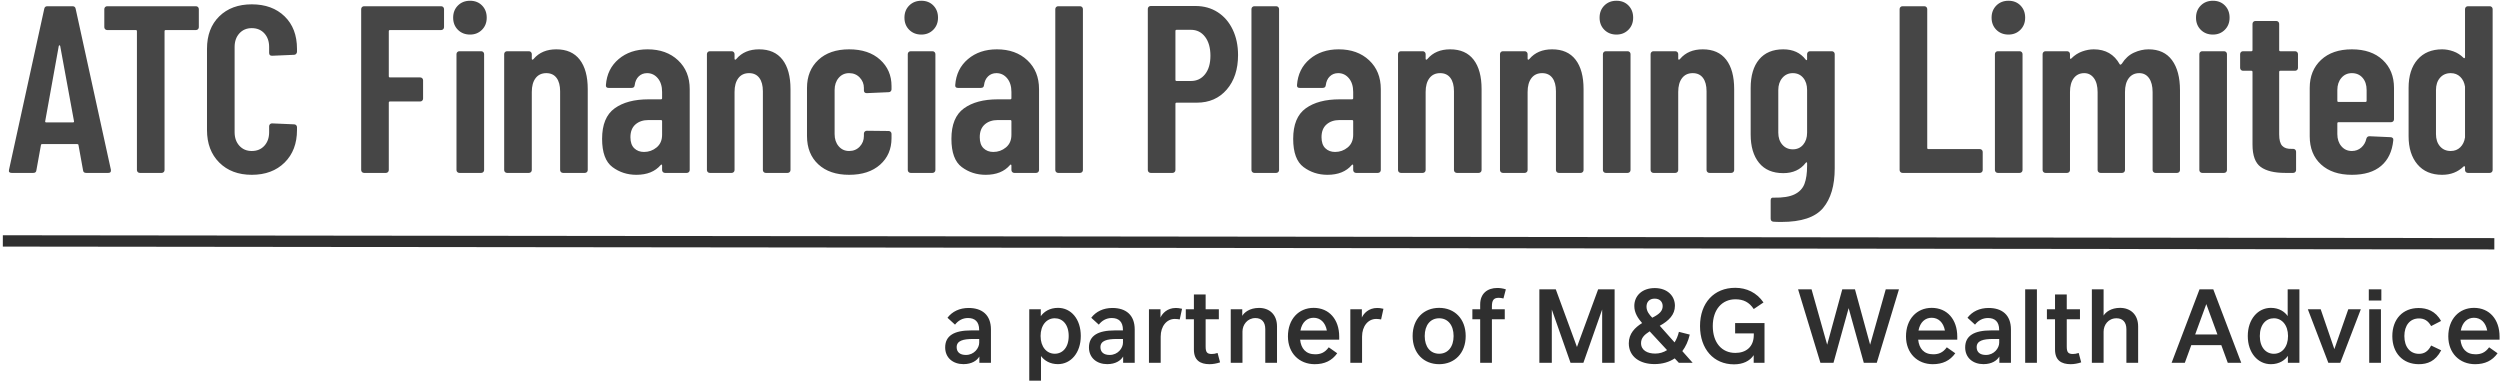 <?xml version="1.0" encoding="UTF-8"?>
<svg width="441px" height="68px" viewBox="0 0 441 68" version="1.1" xmlns="http://www.w3.org/2000/svg" xmlns:xlink="http://www.w3.org/1999/xlink">
    <!-- Generator: Sketch 60.1 (88133) - https://sketch.com -->
    <title>ATC Financial Planning Limited</title>
    <desc>Created with Sketch.</desc>
    <g id="Page-1" stroke="none" stroke-width="1" fill="none" fill-rule="evenodd">
        <g id="ATC-Financial-Planning-Limited" transform="translate(1, -21)">
            <rect id="Rectangle" x="0" y="0" width="500" height="120"></rect>
            <rect id="Rectangle" x="0" y="0" width="500" height="120"></rect>
            <path d="M4.872,51.5 C5.208,51.5 5.39,51.346 5.418,51.038 L5.418,51.038 L6.216,46.628 C6.216,46.488 6.3,46.418 6.468,46.418 L6.468,46.418 L12.6,46.418 C12.768,46.418 12.852,46.488 12.852,46.628 L12.852,46.628 L13.65,51.038 C13.678,51.346 13.86,51.5 14.196,51.5 L14.196,51.5 L18.102,51.5 C18.41,51.5 18.564,51.374 18.564,51.122 L18.564,51.122 L18.564,50.954 L12.348,22.562 C12.292,22.254 12.11,22.1 11.802,22.1 L11.802,22.1 L7.35,22.1 C7.042,22.1 6.86,22.254 6.804,22.562 L6.804,22.562 L0.588,50.954 C0.504,51.318 0.658,51.5 1.05,51.5 L1.05,51.5 L4.872,51.5 Z M11.844,42.596 L7.182,42.596 C7.014,42.596 6.944,42.526 6.972,42.386 L6.972,42.386 L9.366,29.114 C9.394,29.03 9.436,28.988 9.492,28.988 C9.548,28.988 9.59,29.03 9.618,29.114 L9.618,29.114 L12.054,42.386 C12.082,42.526 12.012,42.596 11.844,42.596 L11.844,42.596 Z M27.522,51.5 C27.662,51.5 27.781,51.451 27.879,51.353 C27.977,51.255 28.026,51.136 28.026,50.996 L28.026,50.996 L28.026,26.51 C28.026,26.37 28.096,26.3 28.236,26.3 L28.236,26.3 L33.57,26.3 C33.71,26.3 33.829,26.251 33.927,26.153 C34.025,26.055 34.074,25.936 34.074,25.796 L34.074,25.796 L34.074,22.604 C34.074,22.464 34.025,22.345 33.927,22.247 C33.829,22.149 33.71,22.1 33.57,22.1 L33.57,22.1 L17.904,22.1 C17.764,22.1 17.645,22.149 17.547,22.247 C17.449,22.345 17.4,22.464 17.4,22.604 L17.4,22.604 L17.4,25.796 C17.4,25.936 17.449,26.055 17.547,26.153 C17.645,26.251 17.764,26.3 17.904,26.3 L17.904,26.3 L22.944,26.3 C23.084,26.3 23.154,26.37 23.154,26.51 L23.154,26.51 L23.154,50.996 C23.154,51.136 23.203,51.255 23.301,51.353 C23.399,51.451 23.518,51.5 23.658,51.5 L23.658,51.5 L27.522,51.5 Z M43.41,51.836 C45.818,51.836 47.75,51.115 49.206,49.673 C50.662,48.231 51.39,46.32 51.39,43.94 L51.39,43.94 L51.39,43.436 C51.39,43.296 51.341,43.177 51.243,43.079 C51.145,42.981 51.026,42.932 50.886,42.932 L50.886,42.932 L46.98,42.764 C46.84,42.764 46.721,42.813 46.623,42.911 C46.525,43.009 46.476,43.128 46.476,43.268 L46.476,43.268 L46.476,44.318 C46.476,45.298 46.196,46.096 45.636,46.712 C45.076,47.328 44.334,47.636 43.41,47.636 C42.514,47.636 41.786,47.328 41.226,46.712 C40.666,46.096 40.386,45.298 40.386,44.318 L40.386,44.318 L40.386,29.282 C40.386,28.302 40.666,27.504 41.226,26.888 C41.786,26.272 42.514,25.964 43.41,25.964 C44.334,25.964 45.076,26.272 45.636,26.888 C46.196,27.504 46.476,28.302 46.476,29.282 L46.476,29.282 L46.476,30.332 C46.476,30.668 46.644,30.836 46.98,30.836 L46.98,30.836 L50.886,30.668 C51.026,30.668 51.145,30.612 51.243,30.5 C51.341,30.388 51.39,30.262 51.39,30.122 L51.39,30.122 L51.39,29.618 C51.39,27.21 50.662,25.299 49.206,23.885 C47.75,22.471 45.818,21.764 43.41,21.764 C41.03,21.764 39.119,22.471 37.677,23.885 C36.235,25.299 35.514,27.21 35.514,29.618 L35.514,29.618 L35.514,43.94 C35.514,46.32 36.235,48.231 37.677,49.673 C39.119,51.115 41.03,51.836 43.41,51.836 Z M67.08,51.5 C67.22,51.5 67.339,51.451 67.437,51.353 C67.535,51.255 67.584,51.136 67.584,50.996 L67.584,50.996 L67.584,39.11 C67.584,38.97 67.654,38.9 67.794,38.9 L67.794,38.9 L73.128,38.9 C73.268,38.9 73.387,38.851 73.485,38.753 C73.583,38.655 73.632,38.536 73.632,38.396 L73.632,38.396 L73.632,35.162 C73.632,35.022 73.583,34.903 73.485,34.805 C73.387,34.707 73.268,34.658 73.128,34.658 L73.128,34.658 L67.794,34.658 C67.654,34.658 67.584,34.588 67.584,34.448 L67.584,34.448 L67.584,26.51 C67.584,26.37 67.654,26.3 67.794,26.3 L67.794,26.3 L76.824,26.3 C76.964,26.3 77.083,26.251 77.181,26.153 C77.279,26.055 77.328,25.936 77.328,25.796 L77.328,25.796 L77.328,22.604 C77.328,22.464 77.279,22.345 77.181,22.247 C77.083,22.149 76.964,22.1 76.824,22.1 L76.824,22.1 L63.216,22.1 C63.076,22.1 62.957,22.149 62.859,22.247 C62.761,22.345 62.712,22.464 62.712,22.604 L62.712,22.604 L62.712,50.996 C62.712,51.136 62.761,51.255 62.859,51.353 C62.957,51.451 63.076,51.5 63.216,51.5 L63.216,51.5 L67.08,51.5 Z M81.918,27.098 C82.758,27.098 83.458,26.818 84.018,26.258 C84.578,25.698 84.858,24.984 84.858,24.116 C84.858,23.248 84.585,22.534 84.039,21.974 C83.493,21.414 82.786,21.134 81.918,21.134 C81.05,21.134 80.336,21.414 79.776,21.974 C79.216,22.534 78.936,23.248 78.936,24.116 C78.936,24.984 79.216,25.698 79.776,26.258 C80.336,26.818 81.05,27.098 81.918,27.098 Z M83.892,51.5 C84.032,51.5 84.151,51.451 84.249,51.353 C84.347,51.255 84.396,51.136 84.396,50.996 L84.396,50.996 L84.396,30.542 C84.396,30.402 84.347,30.283 84.249,30.185 C84.151,30.087 84.032,30.038 83.892,30.038 L83.892,30.038 L80.028,30.038 C79.888,30.038 79.769,30.087 79.671,30.185 C79.573,30.283 79.524,30.402 79.524,30.542 L79.524,30.542 L79.524,50.996 C79.524,51.136 79.573,51.255 79.671,51.353 C79.769,51.451 79.888,51.5 80.028,51.5 L80.028,51.5 L83.892,51.5 Z M92.304,51.5 C92.444,51.5 92.563,51.451 92.661,51.353 C92.759,51.255 92.808,51.136 92.808,50.996 L92.808,50.996 L92.808,37.22 C92.808,36.184 93.032,35.372 93.48,34.784 C93.928,34.196 94.558,33.902 95.37,33.902 C96.154,33.902 96.756,34.182 97.176,34.742 C97.596,35.302 97.806,36.086 97.806,37.094 L97.806,37.094 L97.806,50.996 C97.806,51.136 97.855,51.255 97.953,51.353 C98.051,51.451 98.17,51.5 98.31,51.5 L98.31,51.5 L102.174,51.5 C102.314,51.5 102.433,51.451 102.531,51.353 C102.629,51.255 102.678,51.136 102.678,50.996 L102.678,50.996 L102.678,36.716 C102.678,34.476 102.209,32.747 101.271,31.529 C100.333,30.311 98.954,29.702 97.134,29.702 C95.426,29.702 94.096,30.262 93.144,31.382 C93.06,31.494 92.983,31.543 92.913,31.529 C92.843,31.515 92.808,31.466 92.808,31.382 L92.808,31.382 L92.808,30.542 C92.808,30.402 92.759,30.283 92.661,30.185 C92.563,30.087 92.444,30.038 92.304,30.038 L92.304,30.038 L88.44,30.038 C88.3,30.038 88.181,30.087 88.083,30.185 C87.985,30.283 87.936,30.402 87.936,30.542 L87.936,30.542 L87.936,50.996 C87.936,51.136 87.985,51.255 88.083,51.353 C88.181,51.451 88.3,51.5 88.44,51.5 L88.44,51.5 L92.304,51.5 Z M111.258,51.836 C113.134,51.836 114.562,51.262 115.542,50.114 C115.598,50.03 115.654,50.002 115.71,50.03 C115.766,50.058 115.794,50.114 115.794,50.198 L115.794,50.198 L115.794,50.996 C115.794,51.136 115.843,51.255 115.941,51.353 C116.039,51.451 116.158,51.5 116.298,51.5 L116.298,51.5 L120.162,51.5 C120.302,51.5 120.421,51.451 120.519,51.353 C120.617,51.255 120.666,51.136 120.666,50.996 L120.666,50.996 L120.666,36.716 C120.666,34.616 119.98,32.922 118.608,31.634 C117.236,30.346 115.444,29.702 113.232,29.702 C111.188,29.702 109.487,30.276 108.129,31.424 C106.771,32.572 106.022,34.098 105.882,36.002 C105.854,36.338 106.008,36.506 106.344,36.506 L106.344,36.506 L110.418,36.506 C110.754,36.506 110.936,36.338 110.964,36.002 C111.048,35.358 111.286,34.847 111.678,34.469 C112.07,34.091 112.56,33.902 113.148,33.902 C113.904,33.902 114.534,34.203 115.038,34.805 C115.542,35.407 115.794,36.212 115.794,37.22 L115.794,37.22 L115.794,38.312 C115.794,38.452 115.724,38.522 115.584,38.522 L115.584,38.522 L113.4,38.522 C110.88,38.522 108.885,39.054 107.415,40.118 C105.945,41.182 105.21,42.974 105.21,45.494 C105.21,47.902 105.819,49.561 107.037,50.471 C108.255,51.381 109.662,51.836 111.258,51.836 Z M112.602,47.804 C111.902,47.804 111.328,47.587 110.88,47.153 C110.432,46.719 110.208,46.068 110.208,45.2 C110.208,44.22 110.502,43.471 111.09,42.953 C111.678,42.435 112.448,42.176 113.4,42.176 L113.4,42.176 L115.584,42.176 C115.724,42.176 115.794,42.246 115.794,42.386 L115.794,42.386 L115.794,44.78 C115.794,45.732 115.472,46.474 114.828,47.006 C114.184,47.538 113.442,47.804 112.602,47.804 Z M128.07,51.5 C128.21,51.5 128.329,51.451 128.427,51.353 C128.525,51.255 128.574,51.136 128.574,50.996 L128.574,50.996 L128.574,37.22 C128.574,36.184 128.798,35.372 129.246,34.784 C129.694,34.196 130.324,33.902 131.136,33.902 C131.92,33.902 132.522,34.182 132.942,34.742 C133.362,35.302 133.572,36.086 133.572,37.094 L133.572,37.094 L133.572,50.996 C133.572,51.136 133.621,51.255 133.719,51.353 C133.817,51.451 133.936,51.5 134.076,51.5 L134.076,51.5 L137.94,51.5 C138.08,51.5 138.199,51.451 138.297,51.353 C138.395,51.255 138.444,51.136 138.444,50.996 L138.444,50.996 L138.444,36.716 C138.444,34.476 137.975,32.747 137.037,31.529 C136.099,30.311 134.72,29.702 132.9,29.702 C131.192,29.702 129.862,30.262 128.91,31.382 C128.826,31.494 128.749,31.543 128.679,31.529 C128.609,31.515 128.574,31.466 128.574,31.382 L128.574,31.382 L128.574,30.542 C128.574,30.402 128.525,30.283 128.427,30.185 C128.329,30.087 128.21,30.038 128.07,30.038 L128.07,30.038 L124.206,30.038 C124.066,30.038 123.947,30.087 123.849,30.185 C123.751,30.283 123.702,30.402 123.702,30.542 L123.702,30.542 L123.702,50.996 C123.702,51.136 123.751,51.255 123.849,51.353 C123.947,51.451 124.066,51.5 124.206,51.5 L124.206,51.5 L128.07,51.5 Z M148.788,51.836 C151.084,51.836 152.904,51.241 154.248,50.051 C155.592,48.861 156.264,47.3 156.264,45.368 L156.264,45.368 L156.264,44.612 C156.264,44.472 156.215,44.353 156.117,44.255 C156.019,44.157 155.9,44.108 155.76,44.108 L155.76,44.108 L151.896,44.066 C151.756,44.066 151.637,44.115 151.539,44.213 C151.441,44.311 151.392,44.43 151.392,44.57 L151.392,44.57 L151.392,44.99 C151.392,45.718 151.147,46.341 150.657,46.859 C150.167,47.377 149.544,47.636 148.788,47.636 C148.032,47.636 147.416,47.356 146.94,46.796 C146.464,46.236 146.226,45.522 146.226,44.654 L146.226,44.654 L146.226,36.884 C146.226,36.016 146.464,35.302 146.94,34.742 C147.416,34.182 148.032,33.902 148.788,33.902 C149.544,33.902 150.167,34.161 150.657,34.679 C151.147,35.197 151.392,35.806 151.392,36.506 L151.392,36.506 L151.392,36.926 C151.392,37.262 151.56,37.43 151.896,37.43 L151.896,37.43 L155.76,37.262 C155.9,37.262 156.019,37.213 156.117,37.115 C156.215,37.017 156.264,36.898 156.264,36.758 L156.264,36.758 L156.264,36.17 C156.264,34.294 155.592,32.747 154.248,31.529 C152.904,30.311 151.084,29.702 148.788,29.702 C146.492,29.702 144.679,30.325 143.349,31.571 C142.019,32.817 141.354,34.462 141.354,36.506 L141.354,36.506 L141.354,44.99 C141.354,47.09 142.019,48.756 143.349,49.988 C144.679,51.22 146.492,51.836 148.788,51.836 Z M161.526,27.098 C162.366,27.098 163.066,26.818 163.626,26.258 C164.186,25.698 164.466,24.984 164.466,24.116 C164.466,23.248 164.193,22.534 163.647,21.974 C163.101,21.414 162.394,21.134 161.526,21.134 C160.658,21.134 159.944,21.414 159.384,21.974 C158.824,22.534 158.544,23.248 158.544,24.116 C158.544,24.984 158.824,25.698 159.384,26.258 C159.944,26.818 160.658,27.098 161.526,27.098 Z M163.5,51.5 C163.64,51.5 163.759,51.451 163.857,51.353 C163.955,51.255 164.004,51.136 164.004,50.996 L164.004,50.996 L164.004,30.542 C164.004,30.402 163.955,30.283 163.857,30.185 C163.759,30.087 163.64,30.038 163.5,30.038 L163.5,30.038 L159.636,30.038 C159.496,30.038 159.377,30.087 159.279,30.185 C159.181,30.283 159.132,30.402 159.132,30.542 L159.132,30.542 L159.132,50.996 C159.132,51.136 159.181,51.255 159.279,51.353 C159.377,51.451 159.496,51.5 159.636,51.5 L159.636,51.5 L163.5,51.5 Z M172.878,51.836 C174.754,51.836 176.182,51.262 177.162,50.114 C177.218,50.03 177.274,50.002 177.33,50.03 C177.386,50.058 177.414,50.114 177.414,50.198 L177.414,50.198 L177.414,50.996 C177.414,51.136 177.463,51.255 177.561,51.353 C177.659,51.451 177.778,51.5 177.918,51.5 L177.918,51.5 L181.782,51.5 C181.922,51.5 182.041,51.451 182.139,51.353 C182.237,51.255 182.286,51.136 182.286,50.996 L182.286,50.996 L182.286,36.716 C182.286,34.616 181.6,32.922 180.228,31.634 C178.856,30.346 177.064,29.702 174.852,29.702 C172.808,29.702 171.107,30.276 169.749,31.424 C168.391,32.572 167.642,34.098 167.502,36.002 C167.474,36.338 167.628,36.506 167.964,36.506 L167.964,36.506 L172.038,36.506 C172.374,36.506 172.556,36.338 172.584,36.002 C172.668,35.358 172.906,34.847 173.298,34.469 C173.69,34.091 174.18,33.902 174.768,33.902 C175.524,33.902 176.154,34.203 176.658,34.805 C177.162,35.407 177.414,36.212 177.414,37.22 L177.414,37.22 L177.414,38.312 C177.414,38.452 177.344,38.522 177.204,38.522 L177.204,38.522 L175.02,38.522 C172.5,38.522 170.505,39.054 169.035,40.118 C167.565,41.182 166.83,42.974 166.83,45.494 C166.83,47.902 167.439,49.561 168.657,50.471 C169.875,51.381 171.282,51.836 172.878,51.836 Z M174.222,47.804 C173.522,47.804 172.948,47.587 172.5,47.153 C172.052,46.719 171.828,46.068 171.828,45.2 C171.828,44.22 172.122,43.471 172.71,42.953 C173.298,42.435 174.068,42.176 175.02,42.176 L175.02,42.176 L177.204,42.176 C177.344,42.176 177.414,42.246 177.414,42.386 L177.414,42.386 L177.414,44.78 C177.414,45.732 177.092,46.474 176.448,47.006 C175.804,47.538 175.062,47.804 174.222,47.804 Z M189.522,51.5 C189.662,51.5 189.781,51.451 189.879,51.353 C189.977,51.255 190.026,51.136 190.026,50.996 L190.026,50.996 L190.026,22.604 C190.026,22.464 189.977,22.345 189.879,22.247 C189.781,22.149 189.662,22.1 189.522,22.1 L189.522,22.1 L185.658,22.1 C185.518,22.1 185.399,22.149 185.301,22.247 C185.203,22.345 185.154,22.464 185.154,22.604 L185.154,22.604 L185.154,50.996 C185.154,51.136 185.203,51.255 185.301,51.353 C185.399,51.451 185.518,51.5 185.658,51.5 L185.658,51.5 L189.522,51.5 Z M205.842,51.5 C205.982,51.5 206.101,51.451 206.199,51.353 C206.297,51.255 206.346,51.136 206.346,50.996 L206.346,50.996 L206.346,39.32 C206.346,39.18 206.416,39.11 206.556,39.11 L206.556,39.11 L210.126,39.11 C212.31,39.11 214.067,38.34 215.397,36.8 C216.727,35.26 217.392,33.23 217.392,30.71 C217.392,29.03 217.077,27.532 216.447,26.216 C215.817,24.9 214.935,23.878 213.801,23.15 C212.667,22.422 211.358,22.058 209.874,22.058 L209.874,22.058 L201.978,22.058 C201.838,22.058 201.719,22.107 201.621,22.205 C201.523,22.303 201.474,22.422 201.474,22.562 L201.474,22.562 L201.474,50.996 C201.474,51.136 201.523,51.255 201.621,51.353 C201.719,51.451 201.838,51.5 201.978,51.5 L201.978,51.5 L205.842,51.5 Z M209.076,35.288 L206.556,35.288 C206.416,35.288 206.346,35.218 206.346,35.078 L206.346,35.078 L206.346,26.468 C206.346,26.328 206.416,26.258 206.556,26.258 L206.556,26.258 L209.076,26.258 C210.112,26.258 210.945,26.671 211.575,27.497 C212.205,28.323 212.52,29.436 212.52,30.836 C212.52,32.208 212.205,33.293 211.575,34.091 C210.945,34.889 210.112,35.288 209.076,35.288 L209.076,35.288 Z M224.124,51.5 C224.264,51.5 224.383,51.451 224.481,51.353 C224.579,51.255 224.628,51.136 224.628,50.996 L224.628,50.996 L224.628,22.604 C224.628,22.464 224.579,22.345 224.481,22.247 C224.383,22.149 224.264,22.1 224.124,22.1 L224.124,22.1 L220.26,22.1 C220.12,22.1 220.001,22.149 219.903,22.247 C219.805,22.345 219.756,22.464 219.756,22.604 L219.756,22.604 L219.756,50.996 C219.756,51.136 219.805,51.255 219.903,51.353 C220.001,51.451 220.12,51.5 220.26,51.5 L220.26,51.5 L224.124,51.5 Z M233.166,51.836 C235.042,51.836 236.47,51.262 237.45,50.114 C237.506,50.03 237.562,50.002 237.618,50.03 C237.674,50.058 237.702,50.114 237.702,50.198 L237.702,50.198 L237.702,50.996 C237.702,51.136 237.751,51.255 237.849,51.353 C237.947,51.451 238.066,51.5 238.206,51.5 L238.206,51.5 L242.07,51.5 C242.21,51.5 242.329,51.451 242.427,51.353 C242.525,51.255 242.574,51.136 242.574,50.996 L242.574,50.996 L242.574,36.716 C242.574,34.616 241.888,32.922 240.516,31.634 C239.144,30.346 237.352,29.702 235.14,29.702 C233.096,29.702 231.395,30.276 230.037,31.424 C228.679,32.572 227.93,34.098 227.79,36.002 C227.762,36.338 227.916,36.506 228.252,36.506 L228.252,36.506 L232.326,36.506 C232.662,36.506 232.844,36.338 232.872,36.002 C232.956,35.358 233.194,34.847 233.586,34.469 C233.978,34.091 234.468,33.902 235.056,33.902 C235.812,33.902 236.442,34.203 236.946,34.805 C237.45,35.407 237.702,36.212 237.702,37.22 L237.702,37.22 L237.702,38.312 C237.702,38.452 237.632,38.522 237.492,38.522 L237.492,38.522 L235.308,38.522 C232.788,38.522 230.793,39.054 229.323,40.118 C227.853,41.182 227.118,42.974 227.118,45.494 C227.118,47.902 227.727,49.561 228.945,50.471 C230.163,51.381 231.57,51.836 233.166,51.836 Z M234.51,47.804 C233.81,47.804 233.236,47.587 232.788,47.153 C232.34,46.719 232.116,46.068 232.116,45.2 C232.116,44.22 232.41,43.471 232.998,42.953 C233.586,42.435 234.356,42.176 235.308,42.176 L235.308,42.176 L237.492,42.176 C237.632,42.176 237.702,42.246 237.702,42.386 L237.702,42.386 L237.702,44.78 C237.702,45.732 237.38,46.474 236.736,47.006 C236.092,47.538 235.35,47.804 234.51,47.804 Z M249.978,51.5 C250.118,51.5 250.237,51.451 250.335,51.353 C250.433,51.255 250.482,51.136 250.482,50.996 L250.482,50.996 L250.482,37.22 C250.482,36.184 250.706,35.372 251.154,34.784 C251.602,34.196 252.232,33.902 253.044,33.902 C253.828,33.902 254.43,34.182 254.85,34.742 C255.27,35.302 255.48,36.086 255.48,37.094 L255.48,37.094 L255.48,50.996 C255.48,51.136 255.529,51.255 255.627,51.353 C255.725,51.451 255.844,51.5 255.984,51.5 L255.984,51.5 L259.848,51.5 C259.988,51.5 260.107,51.451 260.205,51.353 C260.303,51.255 260.352,51.136 260.352,50.996 L260.352,50.996 L260.352,36.716 C260.352,34.476 259.883,32.747 258.945,31.529 C258.007,30.311 256.628,29.702 254.808,29.702 C253.1,29.702 251.77,30.262 250.818,31.382 C250.734,31.494 250.657,31.543 250.587,31.529 C250.517,31.515 250.482,31.466 250.482,31.382 L250.482,31.382 L250.482,30.542 C250.482,30.402 250.433,30.283 250.335,30.185 C250.237,30.087 250.118,30.038 249.978,30.038 L249.978,30.038 L246.114,30.038 C245.974,30.038 245.855,30.087 245.757,30.185 C245.659,30.283 245.61,30.402 245.61,30.542 L245.61,30.542 L245.61,50.996 C245.61,51.136 245.659,51.255 245.757,51.353 C245.855,51.451 245.974,51.5 246.114,51.5 L246.114,51.5 L249.978,51.5 Z M267.966,51.5 C268.106,51.5 268.225,51.451 268.323,51.353 C268.421,51.255 268.47,51.136 268.47,50.996 L268.47,50.996 L268.47,37.22 C268.47,36.184 268.694,35.372 269.142,34.784 C269.59,34.196 270.22,33.902 271.032,33.902 C271.816,33.902 272.418,34.182 272.838,34.742 C273.258,35.302 273.468,36.086 273.468,37.094 L273.468,37.094 L273.468,50.996 C273.468,51.136 273.517,51.255 273.615,51.353 C273.713,51.451 273.832,51.5 273.972,51.5 L273.972,51.5 L277.836,51.5 C277.976,51.5 278.095,51.451 278.193,51.353 C278.291,51.255 278.34,51.136 278.34,50.996 L278.34,50.996 L278.34,36.716 C278.34,34.476 277.871,32.747 276.933,31.529 C275.995,30.311 274.616,29.702 272.796,29.702 C271.088,29.702 269.758,30.262 268.806,31.382 C268.722,31.494 268.645,31.543 268.575,31.529 C268.505,31.515 268.47,31.466 268.47,31.382 L268.47,31.382 L268.47,30.542 C268.47,30.402 268.421,30.283 268.323,30.185 C268.225,30.087 268.106,30.038 267.966,30.038 L267.966,30.038 L264.102,30.038 C263.962,30.038 263.843,30.087 263.745,30.185 C263.647,30.283 263.598,30.402 263.598,30.542 L263.598,30.542 L263.598,50.996 C263.598,51.136 263.647,51.255 263.745,51.353 C263.843,51.451 263.962,51.5 264.102,51.5 L264.102,51.5 L267.966,51.5 Z M284.148,27.098 C284.988,27.098 285.688,26.818 286.248,26.258 C286.808,25.698 287.088,24.984 287.088,24.116 C287.088,23.248 286.815,22.534 286.269,21.974 C285.723,21.414 285.016,21.134 284.148,21.134 C283.28,21.134 282.566,21.414 282.006,21.974 C281.446,22.534 281.166,23.248 281.166,24.116 C281.166,24.984 281.446,25.698 282.006,26.258 C282.566,26.818 283.28,27.098 284.148,27.098 Z M286.122,51.5 C286.262,51.5 286.381,51.451 286.479,51.353 C286.577,51.255 286.626,51.136 286.626,50.996 L286.626,50.996 L286.626,30.542 C286.626,30.402 286.577,30.283 286.479,30.185 C286.381,30.087 286.262,30.038 286.122,30.038 L286.122,30.038 L282.258,30.038 C282.118,30.038 281.999,30.087 281.901,30.185 C281.803,30.283 281.754,30.402 281.754,30.542 L281.754,30.542 L281.754,50.996 C281.754,51.136 281.803,51.255 281.901,51.353 C281.999,51.451 282.118,51.5 282.258,51.5 L282.258,51.5 L286.122,51.5 Z M294.534,51.5 C294.674,51.5 294.793,51.451 294.891,51.353 C294.989,51.255 295.038,51.136 295.038,50.996 L295.038,50.996 L295.038,37.22 C295.038,36.184 295.262,35.372 295.71,34.784 C296.158,34.196 296.788,33.902 297.6,33.902 C298.384,33.902 298.986,34.182 299.406,34.742 C299.826,35.302 300.036,36.086 300.036,37.094 L300.036,37.094 L300.036,50.996 C300.036,51.136 300.085,51.255 300.183,51.353 C300.281,51.451 300.4,51.5 300.54,51.5 L300.54,51.5 L304.404,51.5 C304.544,51.5 304.663,51.451 304.761,51.353 C304.859,51.255 304.908,51.136 304.908,50.996 L304.908,50.996 L304.908,36.716 C304.908,34.476 304.439,32.747 303.501,31.529 C302.563,30.311 301.184,29.702 299.364,29.702 C297.656,29.702 296.326,30.262 295.374,31.382 C295.29,31.494 295.213,31.543 295.143,31.529 C295.073,31.515 295.038,31.466 295.038,31.382 L295.038,31.382 L295.038,30.542 C295.038,30.402 294.989,30.283 294.891,30.185 C294.793,30.087 294.674,30.038 294.534,30.038 L294.534,30.038 L290.67,30.038 C290.53,30.038 290.411,30.087 290.313,30.185 C290.215,30.283 290.166,30.402 290.166,30.542 L290.166,30.542 L290.166,50.996 C290.166,51.136 290.215,51.255 290.313,51.353 C290.411,51.451 290.53,51.5 290.67,51.5 L290.67,51.5 L294.534,51.5 Z M313.236,60.152 C316.764,60.152 319.214,59.333 320.586,57.695 C321.958,56.057 322.644,53.726 322.644,50.702 L322.644,50.702 L322.644,30.542 C322.644,30.402 322.595,30.283 322.497,30.185 C322.399,30.087 322.28,30.038 322.14,30.038 L322.14,30.038 L318.276,30.038 C318.136,30.038 318.017,30.087 317.919,30.185 C317.821,30.283 317.772,30.402 317.772,30.542 L317.772,30.542 L317.772,31.466 C317.772,31.55 317.744,31.599 317.688,31.613 C317.632,31.627 317.576,31.592 317.52,31.508 C316.596,30.304 315.28,29.702 313.572,29.702 C311.724,29.702 310.303,30.297 309.309,31.487 C308.315,32.677 307.818,34.35 307.818,36.506 L307.818,36.506 L307.818,44.738 C307.818,46.838 308.308,48.497 309.288,49.715 C310.268,50.933 311.696,51.542 313.572,51.542 C315.28,51.542 316.596,50.94 317.52,49.736 C317.576,49.652 317.632,49.617 317.688,49.631 C317.744,49.645 317.772,49.694 317.772,49.778 L317.772,49.778 L317.772,50.24 C317.772,51.556 317.618,52.62 317.31,53.432 C317.002,54.244 316.421,54.86 315.567,55.28 C314.713,55.7 313.488,55.896 311.892,55.868 C311.528,55.812 311.346,55.966 311.346,56.33 L311.346,56.33 L311.346,59.564 C311.346,59.9 311.514,60.082 311.85,60.11 C312.158,60.138 312.62,60.152 313.236,60.152 Z M315.252,47.342 C314.496,47.342 313.88,47.069 313.404,46.523 C312.928,45.977 312.69,45.27 312.69,44.402 L312.69,44.402 L312.69,36.884 C312.69,36.016 312.928,35.302 313.404,34.742 C313.88,34.182 314.496,33.902 315.252,33.902 C316.008,33.902 316.617,34.175 317.079,34.721 C317.541,35.267 317.772,35.988 317.772,36.884 L317.772,36.884 L317.772,44.402 C317.772,45.27 317.541,45.977 317.079,46.523 C316.617,47.069 316.008,47.342 315.252,47.342 Z M348.246,51.5 C348.386,51.5 348.505,51.451 348.603,51.353 C348.701,51.255 348.75,51.136 348.75,50.996 L348.75,50.996 L348.75,47.804 C348.75,47.664 348.701,47.545 348.603,47.447 C348.505,47.349 348.386,47.3 348.246,47.3 L348.246,47.3 L339.174,47.3 C339.034,47.3 338.964,47.23 338.964,47.09 L338.964,47.09 L338.964,22.604 C338.964,22.464 338.915,22.345 338.817,22.247 C338.719,22.149 338.6,22.1 338.46,22.1 L338.46,22.1 L334.596,22.1 C334.456,22.1 334.337,22.149 334.239,22.247 C334.141,22.345 334.092,22.464 334.092,22.604 L334.092,22.604 L334.092,50.996 C334.092,51.136 334.141,51.255 334.239,51.353 C334.337,51.451 334.456,51.5 334.596,51.5 L334.596,51.5 L348.246,51.5 Z M353.298,27.098 C354.138,27.098 354.838,26.818 355.398,26.258 C355.958,25.698 356.238,24.984 356.238,24.116 C356.238,23.248 355.965,22.534 355.419,21.974 C354.873,21.414 354.166,21.134 353.298,21.134 C352.43,21.134 351.716,21.414 351.156,21.974 C350.596,22.534 350.316,23.248 350.316,24.116 C350.316,24.984 350.596,25.698 351.156,26.258 C351.716,26.818 352.43,27.098 353.298,27.098 Z M355.272,51.5 C355.412,51.5 355.531,51.451 355.629,51.353 C355.727,51.255 355.776,51.136 355.776,50.996 L355.776,50.996 L355.776,30.542 C355.776,30.402 355.727,30.283 355.629,30.185 C355.531,30.087 355.412,30.038 355.272,30.038 L355.272,30.038 L351.408,30.038 C351.268,30.038 351.149,30.087 351.051,30.185 C350.953,30.283 350.904,30.402 350.904,30.542 L350.904,30.542 L350.904,50.996 C350.904,51.136 350.953,51.255 351.051,51.353 C351.149,51.451 351.268,51.5 351.408,51.5 L351.408,51.5 L355.272,51.5 Z M363.642,51.5 C363.782,51.5 363.901,51.451 363.999,51.353 C364.097,51.255 364.146,51.136 364.146,50.996 L364.146,50.996 L364.146,37.22 C364.146,36.184 364.37,35.372 364.818,34.784 C365.266,34.196 365.882,33.902 366.666,33.902 C367.366,33.902 367.933,34.196 368.367,34.784 C368.801,35.372 369.018,36.198 369.018,37.262 L369.018,37.262 L369.018,50.996 C369.018,51.136 369.067,51.255 369.165,51.353 C369.263,51.451 369.382,51.5 369.522,51.5 L369.522,51.5 L373.344,51.5 C373.484,51.5 373.603,51.451 373.701,51.353 C373.799,51.255 373.848,51.136 373.848,50.996 L373.848,50.996 L373.848,37.22 C373.848,36.184 374.072,35.372 374.52,34.784 C374.968,34.196 375.584,33.902 376.368,33.902 C377.096,33.902 377.67,34.196 378.09,34.784 C378.51,35.372 378.72,36.198 378.72,37.262 L378.72,37.262 L378.72,50.996 C378.72,51.136 378.769,51.255 378.867,51.353 C378.965,51.451 379.084,51.5 379.224,51.5 L379.224,51.5 L383.046,51.5 C383.186,51.5 383.305,51.451 383.403,51.353 C383.501,51.255 383.55,51.136 383.55,50.996 L383.55,50.996 L383.55,36.926 C383.55,34.658 383.081,32.887 382.143,31.613 C381.205,30.339 379.826,29.702 378.006,29.702 C377.138,29.702 376.277,29.898 375.423,30.29 C374.569,30.682 373.862,31.326 373.302,32.222 C373.134,32.418 373.008,32.46 372.924,32.348 C371.944,30.584 370.418,29.702 368.346,29.702 C367.674,29.702 366.988,29.828 366.288,30.08 C365.588,30.332 364.958,30.738 364.398,31.298 C364.342,31.382 364.286,31.41 364.23,31.382 C364.174,31.354 364.146,31.298 364.146,31.214 L364.146,31.214 L364.146,30.542 C364.146,30.402 364.097,30.283 363.999,30.185 C363.901,30.087 363.782,30.038 363.642,30.038 L363.642,30.038 L359.82,30.038 C359.68,30.038 359.561,30.087 359.463,30.185 C359.365,30.283 359.316,30.402 359.316,30.542 L359.316,30.542 L359.316,50.996 C359.316,51.136 359.365,51.255 359.463,51.353 C359.561,51.451 359.68,51.5 359.82,51.5 L359.82,51.5 L363.642,51.5 Z M389.358,27.098 C390.198,27.098 390.898,26.818 391.458,26.258 C392.018,25.698 392.298,24.984 392.298,24.116 C392.298,23.248 392.025,22.534 391.479,21.974 C390.933,21.414 390.226,21.134 389.358,21.134 C388.49,21.134 387.776,21.414 387.216,21.974 C386.656,22.534 386.376,23.248 386.376,24.116 C386.376,24.984 386.656,25.698 387.216,26.258 C387.776,26.818 388.49,27.098 389.358,27.098 Z M391.332,51.5 C391.472,51.5 391.591,51.451 391.689,51.353 C391.787,51.255 391.836,51.136 391.836,50.996 L391.836,50.996 L391.836,30.542 C391.836,30.402 391.787,30.283 391.689,30.185 C391.591,30.087 391.472,30.038 391.332,30.038 L391.332,30.038 L387.468,30.038 C387.328,30.038 387.209,30.087 387.111,30.185 C387.013,30.283 386.964,30.402 386.964,30.542 L386.964,30.542 L386.964,50.996 C386.964,51.136 387.013,51.255 387.111,51.353 C387.209,51.451 387.328,51.5 387.468,51.5 L387.468,51.5 L391.332,51.5 Z M403.524,51.5 C403.664,51.5 403.783,51.451 403.881,51.353 C403.979,51.255 404.028,51.136 404.028,50.996 L404.028,50.996 L404.028,47.762 C404.028,47.622 403.979,47.503 403.881,47.405 C403.783,47.307 403.664,47.258 403.524,47.258 L403.524,47.258 L403.23,47.258 C402.502,47.286 401.956,47.111 401.592,46.733 C401.228,46.355 401.046,45.676 401.046,44.696 L401.046,44.696 L401.046,33.692 C401.046,33.552 401.116,33.482 401.256,33.482 L401.256,33.482 L403.86,33.482 C404,33.482 404.119,33.433 404.217,33.335 C404.315,33.237 404.364,33.118 404.364,32.978 L404.364,32.978 L404.364,30.542 C404.364,30.402 404.315,30.283 404.217,30.185 C404.119,30.087 404,30.038 403.86,30.038 L403.86,30.038 L401.256,30.038 C401.116,30.038 401.046,29.968 401.046,29.828 L401.046,29.828 L401.046,25.208 C401.046,25.068 400.997,24.949 400.899,24.851 C400.801,24.753 400.682,24.704 400.542,24.704 L400.542,24.704 L396.846,24.704 C396.706,24.704 396.587,24.753 396.489,24.851 C396.391,24.949 396.342,25.068 396.342,25.208 L396.342,25.208 L396.342,29.828 C396.342,29.968 396.272,30.038 396.132,30.038 L396.132,30.038 L394.662,30.038 C394.522,30.038 394.403,30.087 394.305,30.185 C394.207,30.283 394.158,30.402 394.158,30.542 L394.158,30.542 L394.158,32.978 C394.158,33.118 394.207,33.237 394.305,33.335 C394.403,33.433 394.522,33.482 394.662,33.482 L394.662,33.482 L396.132,33.482 C396.272,33.482 396.342,33.552 396.342,33.692 L396.342,33.692 L396.342,46.502 C396.342,48.434 396.825,49.75 397.791,50.45 C398.757,51.15 400.192,51.5 402.096,51.5 L402.096,51.5 L403.524,51.5 Z M413.868,51.836 C416.08,51.836 417.802,51.311 419.034,50.261 C420.266,49.211 420.98,47.706 421.176,45.746 C421.204,45.578 421.169,45.445 421.071,45.347 C420.973,45.249 420.854,45.2 420.714,45.2 L420.714,45.2 L416.976,45.032 C416.696,45.032 416.514,45.172 416.43,45.452 C416.29,46.096 415.989,46.621 415.527,47.027 C415.065,47.433 414.512,47.636 413.868,47.636 C413.112,47.636 412.496,47.356 412.02,46.796 C411.544,46.236 411.306,45.522 411.306,44.654 L411.306,44.654 L411.306,42.764 C411.306,42.624 411.376,42.554 411.516,42.554 L411.516,42.554 L420.798,42.554 C420.938,42.554 421.057,42.505 421.155,42.407 C421.253,42.309 421.302,42.19 421.302,42.05 L421.302,42.05 L421.302,36.506 C421.302,34.462 420.637,32.817 419.307,31.571 C417.977,30.325 416.164,29.702 413.868,29.702 C411.572,29.702 409.759,30.325 408.429,31.571 C407.099,32.817 406.434,34.462 406.434,36.506 L406.434,36.506 L406.434,45.032 C406.434,47.132 407.099,48.791 408.429,50.009 C409.759,51.227 411.572,51.836 413.868,51.836 Z M416.262,38.984 L411.516,38.984 C411.376,38.984 411.306,38.914 411.306,38.774 L411.306,38.774 L411.306,36.884 C411.306,36.016 411.544,35.302 412.02,34.742 C412.496,34.182 413.112,33.902 413.868,33.902 C414.652,33.902 415.282,34.175 415.758,34.721 C416.234,35.267 416.472,35.988 416.472,36.884 L416.472,36.884 L416.472,38.774 C416.472,38.914 416.402,38.984 416.262,38.984 L416.262,38.984 Z M429.798,51.836 C431.31,51.836 432.57,51.346 433.578,50.366 C433.634,50.31 433.69,50.296 433.746,50.324 C433.802,50.352 433.83,50.408 433.83,50.492 L433.83,50.492 L433.83,50.996 C433.83,51.136 433.879,51.255 433.977,51.353 C434.075,51.451 434.194,51.5 434.334,51.5 L434.334,51.5 L438.198,51.5 C438.338,51.5 438.457,51.451 438.555,51.353 C438.653,51.255 438.702,51.136 438.702,50.996 L438.702,50.996 L438.702,22.604 C438.702,22.464 438.653,22.345 438.555,22.247 C438.457,22.149 438.338,22.1 438.198,22.1 L438.198,22.1 L434.334,22.1 C434.194,22.1 434.075,22.149 433.977,22.247 C433.879,22.345 433.83,22.464 433.83,22.604 L433.83,22.604 L433.83,31.088 C433.83,31.172 433.802,31.228 433.746,31.256 C433.69,31.284 433.634,31.27 433.578,31.214 C433.046,30.682 432.444,30.297 431.772,30.059 C431.1,29.821 430.442,29.702 429.798,29.702 C427.95,29.702 426.501,30.304 425.451,31.508 C424.401,32.712 423.876,34.378 423.876,36.506 L423.876,36.506 L423.876,45.032 C423.876,47.104 424.394,48.756 425.43,49.988 C426.466,51.22 427.922,51.836 429.798,51.836 Z M431.31,47.636 C430.526,47.636 429.896,47.363 429.42,46.817 C428.944,46.271 428.706,45.55 428.706,44.654 L428.706,44.654 L428.706,36.884 C428.706,35.988 428.944,35.267 429.42,34.721 C429.896,34.175 430.526,33.902 431.31,33.902 C431.982,33.902 432.542,34.119 432.99,34.553 C433.438,34.987 433.718,35.568 433.83,36.296 L433.83,36.296 L433.83,45.242 C433.718,45.97 433.438,46.551 432.99,46.985 C432.542,47.419 431.982,47.636 431.31,47.636 Z" id="ATCFinancialPlanningLimited" fill="#464646" fill-rule="nonzero"></path>
            <line x1="0.102" y1="61.2" x2="478" y2="60" id="Stroke-2"></line>
            <path d="M168.951,85.234 C170.418,85.234 171.327,84.613 171.759,83.893 L171.759,85 L173.802,85 L173.802,79.123 C173.802,76.549 172.236,75.325 169.86,75.325 C168.267,75.325 166.953,75.964 166.134,77.053 L167.466,78.268 C168.015,77.557 168.789,77.098 169.752,77.098 C170.958,77.098 171.723,77.737 171.723,79.177 L171.723,79.285 L170.283,79.285 C167.385,79.285 165.729,80.176 165.729,82.282 C165.729,84.136 167.124,85.234 168.951,85.234 Z M169.383,83.614 C168.375,83.614 167.754,83.146 167.754,82.237 C167.754,81.094 168.924,80.797 170.607,80.797 L171.732,80.797 L171.732,81.454 C171.732,82.381 170.859,83.614 169.383,83.614 Z M182.631,88.15 L182.631,83.803 C183.225,84.604 184.215,85.234 185.619,85.234 C187.905,85.234 189.651,83.227 189.651,80.266 C189.651,77.26 187.923,75.307 185.637,75.307 C184.143,75.307 183.153,75.991 182.595,76.774 L182.595,75.55 L180.561,75.55 L180.561,88.15 L182.631,88.15 Z M185.061,83.398 C183.63,83.398 182.559,82.192 182.559,80.266 C182.559,78.358 183.621,77.143 185.061,77.143 C186.429,77.143 187.518,78.223 187.518,80.266 C187.518,82.309 186.429,83.398 185.061,83.398 Z M194.313,85.234 C195.78,85.234 196.689,84.613 197.121,83.893 L197.121,85 L199.164,85 L199.164,79.123 C199.164,76.549 197.598,75.325 195.222,75.325 C193.629,75.325 192.315,75.964 191.496,77.053 L192.828,78.268 C193.377,77.557 194.151,77.098 195.114,77.098 C196.32,77.098 197.085,77.737 197.085,79.177 L197.085,79.285 L195.645,79.285 C192.747,79.285 191.091,80.176 191.091,82.282 C191.091,84.136 192.486,85.234 194.313,85.234 Z M194.745,83.614 C193.737,83.614 193.116,83.146 193.116,82.237 C193.116,81.094 194.286,80.797 195.969,80.797 L197.094,80.797 L197.094,81.454 C197.094,82.381 196.221,83.614 194.745,83.614 Z M203.745,85 L203.745,80.374 C203.745,78.547 204.798,77.26 206.238,77.26 C206.535,77.26 206.886,77.305 207.102,77.35 L207.516,75.469 C207.066,75.352 206.661,75.325 206.418,75.325 C204.888,75.325 204.024,76.306 203.709,77.017 L203.709,75.55 L201.675,75.55 L201.675,85 L203.745,85 Z M212.376,85.243 C212.934,85.243 213.627,85.126 214.221,84.919 L213.78,83.263 C213.357,83.398 213.078,83.443 212.763,83.443 C211.953,83.443 211.674,83.164 211.674,82.156 L211.674,77.314 L214.005,77.314 L214.005,75.55 L211.674,75.55 L211.674,72.949 L209.604,72.949 L209.604,75.55 L208.173,75.55 L208.173,77.314 L209.604,77.314 L209.604,82.66 C209.604,84.559 210.711,85.243 212.376,85.243 Z M218.172,85 L218.172,79.483 C218.172,78.295 219.036,77.107 220.458,77.107 C221.511,77.107 222.195,77.755 222.195,79.051 L222.195,85 L224.265,85 L224.265,78.574 C224.265,76.441 222.879,75.316 221.106,75.316 C219.378,75.316 218.451,76.162 218.136,76.72 L218.136,75.55 L216.102,75.55 L216.102,85 L218.172,85 Z M230.916,85.243 C232.662,85.243 233.949,84.622 234.885,83.317 L233.391,82.264 C232.698,83.227 231.915,83.497 230.997,83.497 C229.332,83.497 228.504,82.462 228.342,80.923 L235.236,80.923 L235.236,80.374 C235.236,77.35 233.454,75.307 230.727,75.307 C228.099,75.307 226.191,77.287 226.191,80.338 C226.191,83.299 228.189,85.243 230.916,85.243 Z M233.058,79.303 L228.396,79.303 C228.675,77.818 229.584,77.053 230.718,77.053 C231.897,77.053 232.788,77.863 233.058,79.303 Z M239.268,85 L239.268,80.374 C239.268,78.547 240.321,77.26 241.761,77.26 C242.058,77.26 242.409,77.305 242.625,77.35 L243.039,75.469 C242.589,75.352 242.184,75.325 241.941,75.325 C240.411,75.325 239.547,76.306 239.232,77.017 L239.232,75.55 L237.198,75.55 L237.198,85 L239.268,85 Z M252.867,85.243 C255.576,85.243 257.547,83.317 257.547,80.275 C257.547,77.224 255.576,75.307 252.867,75.307 C250.149,75.307 248.187,77.224 248.187,80.275 C248.187,83.317 250.149,85.243 252.867,85.243 Z M252.867,83.398 C251.319,83.398 250.32,82.192 250.32,80.275 C250.32,78.349 251.319,77.143 252.867,77.143 C254.406,77.143 255.414,78.349 255.414,80.275 C255.414,82.192 254.406,83.398 252.867,83.398 Z M262.173,85 L262.173,77.314 L264.441,77.314 L264.441,75.55 L262.173,75.55 L262.173,75.046 C262.173,74.02 262.452,73.534 263.352,73.534 C263.595,73.534 263.883,73.561 264.207,73.651 L264.63,72.04 C264.126,71.878 263.64,71.797 263.127,71.797 C261.399,71.797 260.103,72.76 260.103,74.704 L260.103,75.55 L258.726,75.55 L258.726,77.314 L260.103,77.314 L260.103,85 L262.173,85 Z M272.739,85 L272.739,75.604 L276.042,85 L278.31,85 L281.622,75.595 L281.622,85 L283.818,85 L283.818,72.04 L280.911,72.04 L277.176,82.21 L273.441,72.04 L270.543,72.04 L270.543,85 L272.739,85 Z M290.847,85.225 C292.242,85.225 293.439,84.874 294.42,84.217 L295.149,85 L297.588,85 L295.761,82.939 C296.355,82.156 296.805,81.175 297.075,80.023 L295.158,79.537 C294.987,80.266 294.717,80.887 294.393,81.4 L291.783,78.466 C293.403,77.575 294.456,76.495 294.456,74.938 C294.456,73.174 293.097,71.815 290.901,71.815 C288.687,71.815 287.292,73.156 287.292,74.983 C287.292,76.198 287.949,77.161 288.669,77.989 C287.418,78.763 286.32,79.843 286.32,81.553 C286.32,83.929 288.282,85.225 290.847,85.225 Z M290.46,77.044 C289.929,76.504 289.443,75.901 289.443,75.091 C289.443,74.263 289.956,73.678 290.883,73.678 C291.846,73.678 292.296,74.299 292.296,75.001 C292.296,75.838 291.747,76.405 290.46,77.044 Z M290.973,83.371 C289.623,83.371 288.48,82.804 288.48,81.526 C288.48,80.644 289.02,80.068 290.001,79.447 L293.07,82.759 C292.431,83.173 291.711,83.371 290.973,83.371 Z M304.878,85.27 C306.444,85.27 307.659,84.694 308.352,83.65 L308.352,85 L310.26,85 L310.26,77.989 L305.076,77.989 L305.076,79.807 L308.37,79.807 L308.37,80.104 C308.361,82.219 306.966,83.254 305.112,83.254 C302.736,83.254 301.134,81.463 301.134,78.52 C301.134,75.568 302.799,73.795 305.121,73.795 C306.552,73.795 307.56,74.308 308.361,75.514 L310.08,74.353 C308.883,72.607 307.083,71.77 305.094,71.77 C301.35,71.77 298.884,74.425 298.884,78.52 C298.884,82.57 301.296,85.27 304.878,85.27 Z M322.428,85 L325.101,75.352 L327.774,85 L330.06,85 L333.975,72.04 L331.644,72.04 L328.89,81.805 L326.217,72.04 L323.976,72.04 L321.312,81.805 L318.558,72.04 L316.182,72.04 L320.124,85 L322.428,85 Z M339.942,85.243 C341.688,85.243 342.975,84.622 343.911,83.317 L342.417,82.264 C341.724,83.227 340.941,83.497 340.023,83.497 C338.358,83.497 337.53,82.462 337.368,80.923 L344.262,80.923 L344.262,80.374 C344.262,77.35 342.48,75.307 339.753,75.307 C337.125,75.307 335.217,77.287 335.217,80.338 C335.217,83.299 337.215,85.243 339.942,85.243 Z M342.084,79.303 L337.422,79.303 C337.701,77.818 338.61,77.053 339.744,77.053 C340.923,77.053 341.814,77.863 342.084,79.303 Z M348.879,85.234 C350.346,85.234 351.255,84.613 351.687,83.893 L351.687,85 L353.73,85 L353.73,79.123 C353.73,76.549 352.164,75.325 349.788,75.325 C348.195,75.325 346.881,75.964 346.062,77.053 L347.394,78.268 C347.943,77.557 348.717,77.098 349.68,77.098 C350.886,77.098 351.651,77.737 351.651,79.177 L351.651,79.285 L350.211,79.285 C347.313,79.285 345.657,80.176 345.657,82.282 C345.657,84.136 347.052,85.234 348.879,85.234 Z M349.311,83.614 C348.303,83.614 347.682,83.146 347.682,82.237 C347.682,81.094 348.852,80.797 350.535,80.797 L351.66,80.797 L351.66,81.454 C351.66,82.381 350.787,83.614 349.311,83.614 Z M358.311,85 L358.311,72.04 L356.241,72.04 L356.241,85 L358.311,85 Z M364.278,85.243 C364.836,85.243 365.529,85.126 366.123,84.919 L365.682,83.263 C365.259,83.398 364.98,83.443 364.665,83.443 C363.855,83.443 363.576,83.164 363.576,82.156 L363.576,77.314 L365.907,77.314 L365.907,75.55 L363.576,75.55 L363.576,72.949 L361.506,72.949 L361.506,75.55 L360.075,75.55 L360.075,77.314 L361.506,77.314 L361.506,82.66 C361.506,84.559 362.613,85.243 364.278,85.243 Z M370.074,85 L370.074,79.51 C370.074,78.331 370.884,77.143 372.351,77.143 C373.413,77.143 374.097,77.791 374.097,79.087 L374.097,85 L376.167,85 L376.167,78.583 C376.167,76.45 374.781,75.307 372.972,75.307 C371.352,75.307 370.425,76.09 370.074,76.666 L370.074,72.04 L368.004,72.04 L368.004,85 L370.074,85 Z M384.402,85 L385.545,81.877 L390.837,81.877 L391.98,85 L394.356,85 L389.424,72.04 L386.994,72.04 L382.071,85 L384.402,85 Z M390.153,79.996 L386.229,79.996 L388.191,74.641 L390.153,79.996 Z M399.585,85.243 C401.097,85.243 402.105,84.496 402.582,83.767 L402.582,85 L404.616,85 L404.616,72.04 L402.546,72.04 L402.546,76.756 C402.042,76.018 401.061,75.307 399.585,75.307 C397.281,75.307 395.508,77.323 395.508,80.275 C395.508,83.236 397.281,85.243 399.585,85.243 Z M400.107,83.407 C398.739,83.407 397.632,82.318 397.632,80.275 C397.632,78.241 398.739,77.143 400.107,77.143 C401.538,77.143 402.609,78.358 402.609,80.275 C402.609,82.192 401.556,83.407 400.107,83.407 Z M411.825,85 L415.452,75.55 L413.238,75.55 L410.781,82.588 L408.369,75.55 L406.101,75.55 L409.719,85 L411.825,85 Z M419.07,74.011 L419.07,72.04 L416.856,72.04 L416.856,74.011 L419.07,74.011 Z M418.998,85 L418.998,75.55 L416.928,75.55 L416.928,85 L418.998,85 Z M425.676,85.243 C427.179,85.243 428.601,84.757 429.627,82.795 L427.854,81.949 C427.323,82.984 426.639,83.416 425.712,83.416 C424.155,83.416 423.129,82.219 423.129,80.284 C423.129,78.403 424.11,77.17 425.712,77.17 C426.612,77.17 427.305,77.548 427.854,78.52 L429.6,77.62 C428.637,75.847 427.089,75.334 425.649,75.334 C422.859,75.334 421.005,77.287 421.005,80.293 C421.005,83.281 422.868,85.243 425.676,85.243 Z M435.603,85.243 C437.349,85.243 438.636,84.622 439.572,83.317 L438.078,82.264 C437.385,83.227 436.602,83.497 435.684,83.497 C434.019,83.497 433.191,82.462 433.029,80.923 L439.923,80.923 L439.923,80.374 C439.923,77.35 438.141,75.307 435.414,75.307 C432.786,75.307 430.878,77.287 430.878,80.338 C430.878,83.299 432.876,85.243 435.603,85.243 Z M437.745,79.303 L433.083,79.303 C433.362,77.818 434.271,77.053 435.405,77.053 C436.584,77.053 437.475,77.863 437.745,79.303 Z" id="apartnerofM&amp;GWealthAdvice" fill="#2F2F2F" fill-rule="nonzero"></path>
            <line x1="438" y1="64" x2="0.5" y2="63.5" id="Line" stroke="#2F2F2F" stroke-width="2" stroke-linecap="square"></line>
        </g>
    </g>
</svg>
